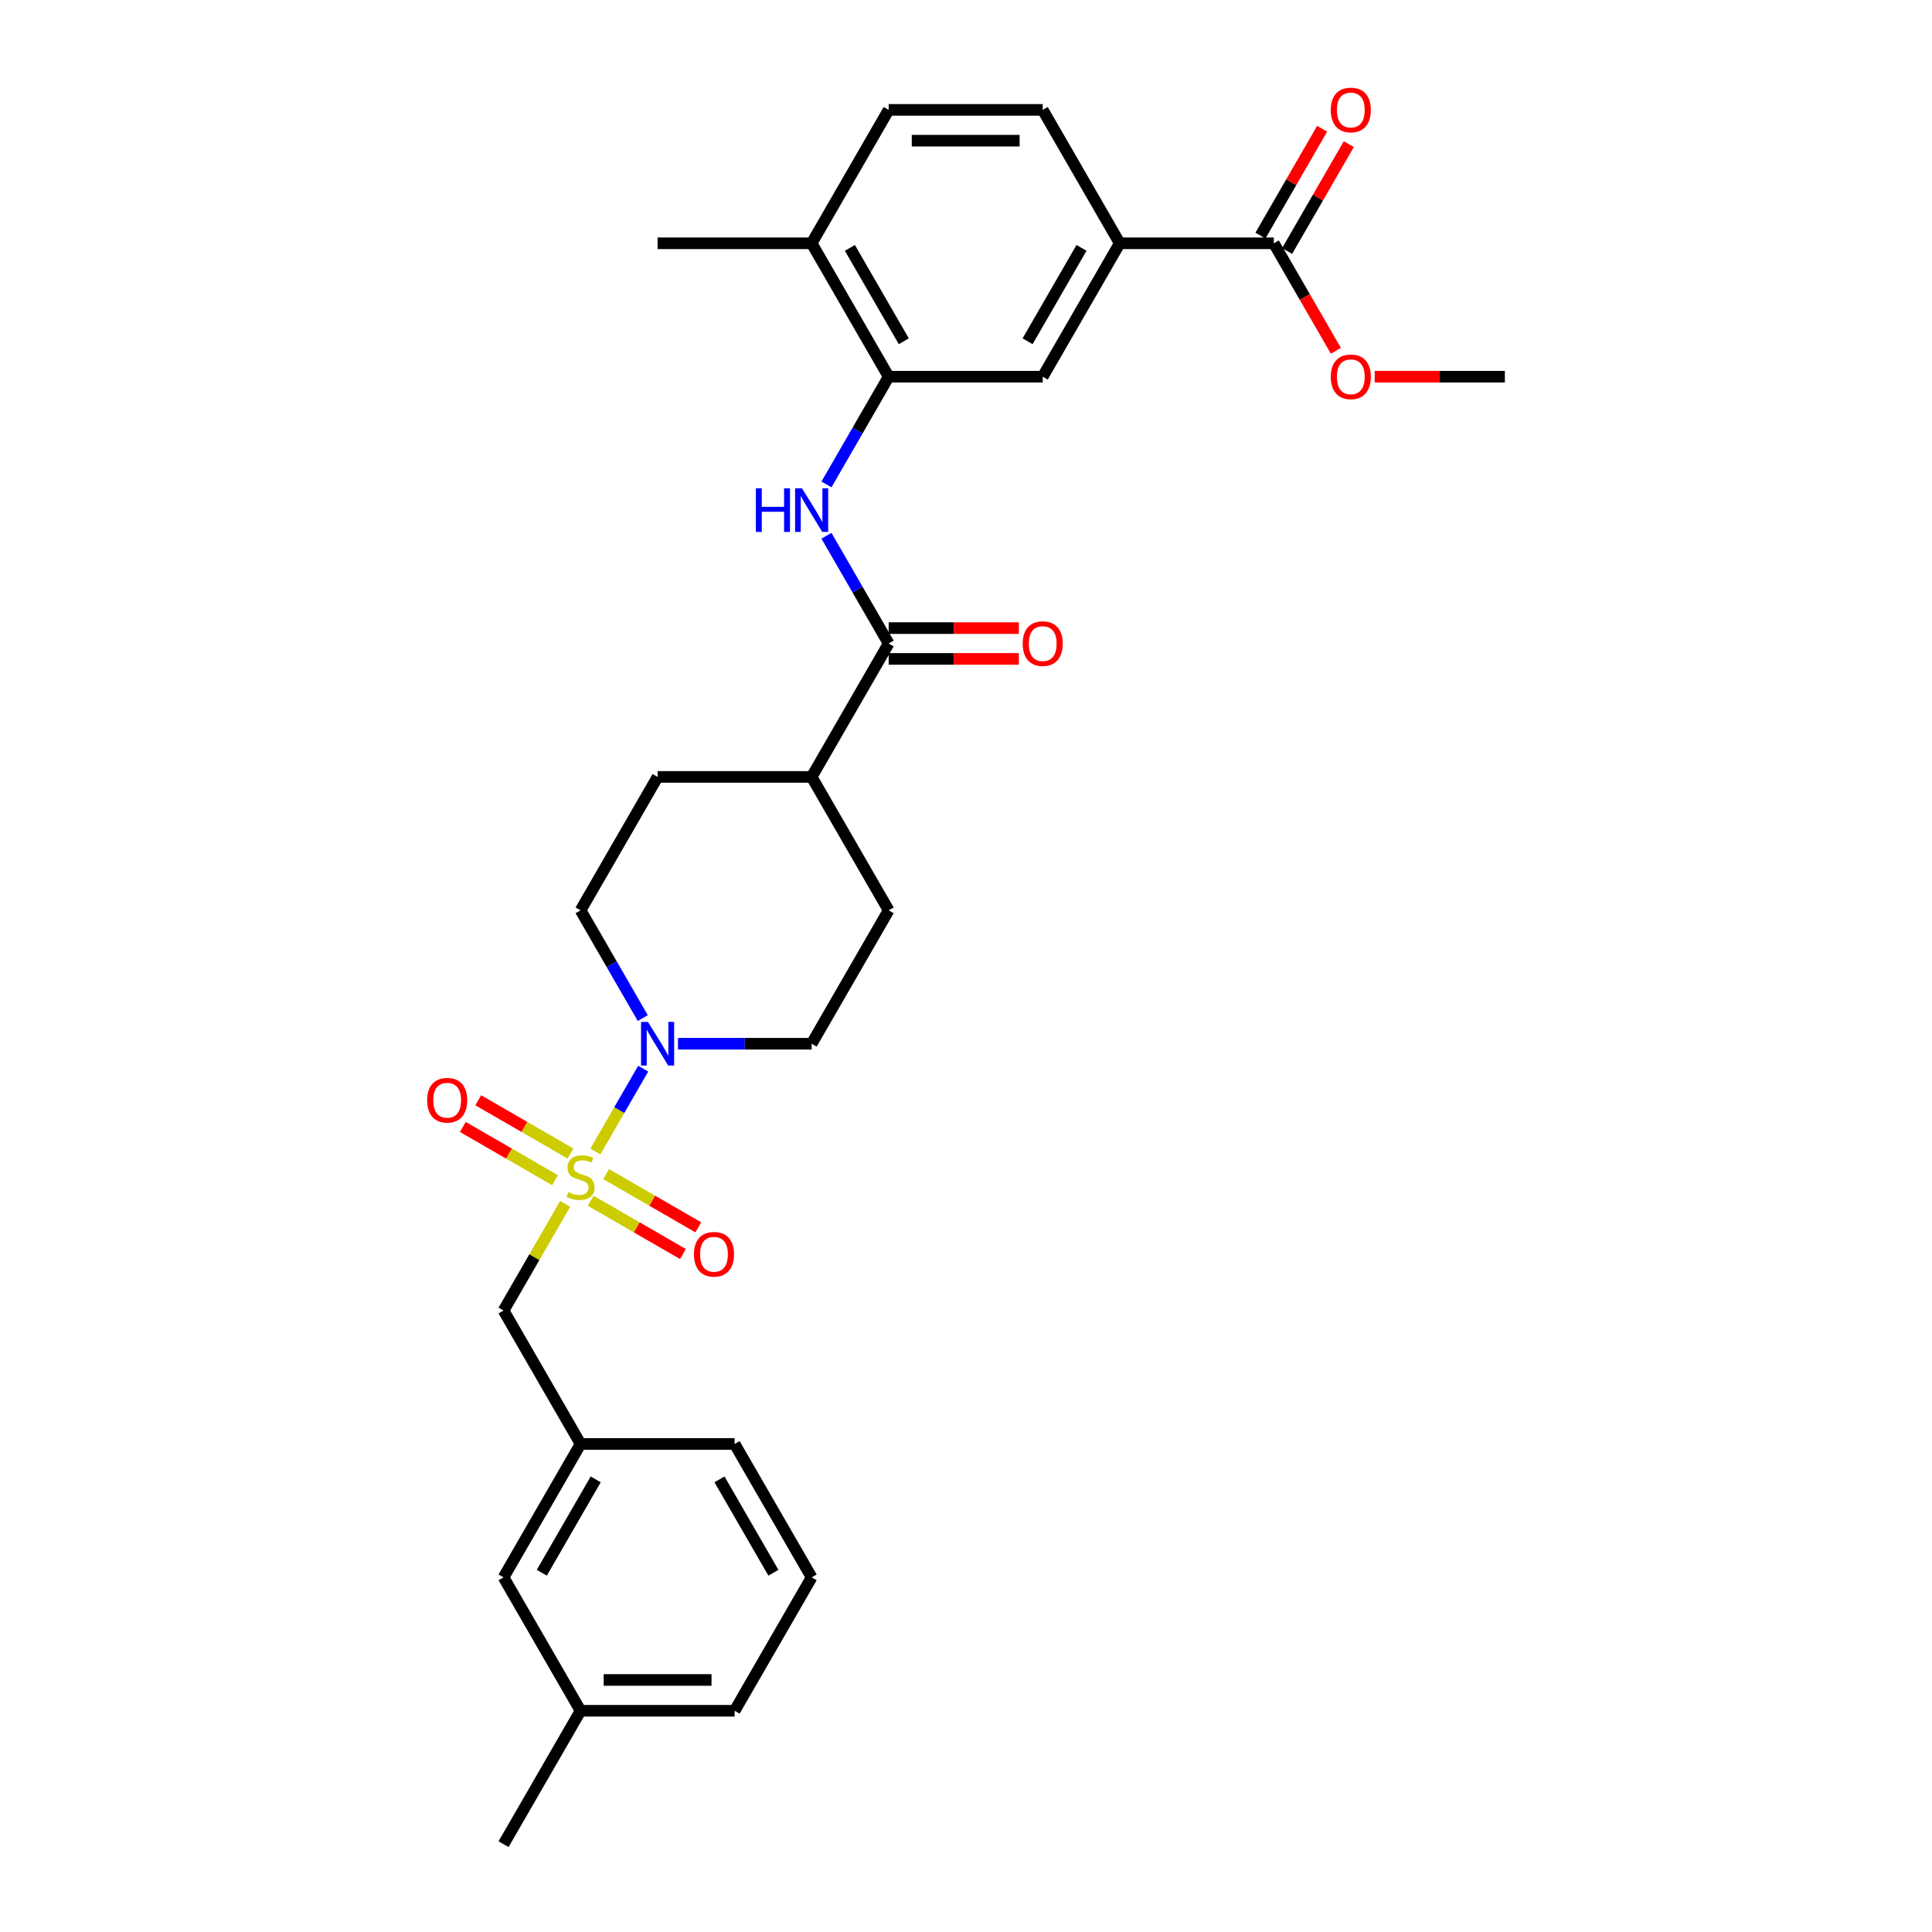 <?xml version='1.0' encoding='iso-8859-1'?>
<svg version='1.1' baseProfile='full'
              xmlns='http://www.w3.org/2000/svg'
                      xmlns:rdkit='http://www.rdkit.org/xml'
                      xmlns:xlink='http://www.w3.org/1999/xlink'
                  xml:space='preserve'
width='1000px' height='1000px' viewBox='0 0 1000 1000'>
<!-- END OF HEADER -->
<rect style='opacity:1.0;fill:#FFFFFF;stroke:none' width='1000' height='1000' x='0' y='0'> </rect>
<path class='bond-0' d='M 308.157,596.035 L 320.541,574.585' style='fill:none;fill-rule:evenodd;stroke:#CCCC00;stroke-width:6px;stroke-linecap:butt;stroke-linejoin:miter;stroke-opacity:1' />
<path class='bond-0' d='M 320.541,574.585 L 332.925,553.136' style='fill:none;fill-rule:evenodd;stroke:#0000FF;stroke-width:6px;stroke-linecap:butt;stroke-linejoin:miter;stroke-opacity:1' />
<path class='bond-5' d='M 292.505,623.144 L 276.572,650.741' style='fill:none;fill-rule:evenodd;stroke:#CCCC00;stroke-width:6px;stroke-linecap:butt;stroke-linejoin:miter;stroke-opacity:1' />
<path class='bond-5' d='M 276.572,650.741 L 260.639,678.338' style='fill:none;fill-rule:evenodd;stroke:#000000;stroke-width:6px;stroke-linecap:butt;stroke-linejoin:miter;stroke-opacity:1' />
<path class='bond-8' d='M 305.753,621.523 L 329.616,635.3' style='fill:none;fill-rule:evenodd;stroke:#CCCC00;stroke-width:6px;stroke-linecap:butt;stroke-linejoin:miter;stroke-opacity:1' />
<path class='bond-8' d='M 329.616,635.3 L 353.479,649.077' style='fill:none;fill-rule:evenodd;stroke:#FF0000;stroke-width:6px;stroke-linecap:butt;stroke-linejoin:miter;stroke-opacity:1' />
<path class='bond-8' d='M 313.726,607.712 L 337.589,621.49' style='fill:none;fill-rule:evenodd;stroke:#CCCC00;stroke-width:6px;stroke-linecap:butt;stroke-linejoin:miter;stroke-opacity:1' />
<path class='bond-8' d='M 337.589,621.49 L 361.452,635.267' style='fill:none;fill-rule:evenodd;stroke:#FF0000;stroke-width:6px;stroke-linecap:butt;stroke-linejoin:miter;stroke-opacity:1' />
<path class='bond-9' d='M 295.26,597.051 L 271.397,583.273' style='fill:none;fill-rule:evenodd;stroke:#CCCC00;stroke-width:6px;stroke-linecap:butt;stroke-linejoin:miter;stroke-opacity:1' />
<path class='bond-9' d='M 271.397,583.273 L 247.533,569.496' style='fill:none;fill-rule:evenodd;stroke:#FF0000;stroke-width:6px;stroke-linecap:butt;stroke-linejoin:miter;stroke-opacity:1' />
<path class='bond-9' d='M 287.286,610.861 L 263.423,597.084' style='fill:none;fill-rule:evenodd;stroke:#CCCC00;stroke-width:6px;stroke-linecap:butt;stroke-linejoin:miter;stroke-opacity:1' />
<path class='bond-9' d='M 263.423,597.084 L 239.56,583.306' style='fill:none;fill-rule:evenodd;stroke:#FF0000;stroke-width:6px;stroke-linecap:butt;stroke-linejoin:miter;stroke-opacity:1' />
<path class='bond-11' d='M 350.93,540.235 L 385.519,540.235' style='fill:none;fill-rule:evenodd;stroke:#0000FF;stroke-width:6px;stroke-linecap:butt;stroke-linejoin:miter;stroke-opacity:1' />
<path class='bond-11' d='M 385.519,540.235 L 420.107,540.235' style='fill:none;fill-rule:evenodd;stroke:#000000;stroke-width:6px;stroke-linecap:butt;stroke-linejoin:miter;stroke-opacity:1' />
<path class='bond-12' d='M 332.704,526.951 L 316.605,499.067' style='fill:none;fill-rule:evenodd;stroke:#0000FF;stroke-width:6px;stroke-linecap:butt;stroke-linejoin:miter;stroke-opacity:1' />
<path class='bond-12' d='M 316.605,499.067 L 300.506,471.183' style='fill:none;fill-rule:evenodd;stroke:#000000;stroke-width:6px;stroke-linecap:butt;stroke-linejoin:miter;stroke-opacity:1' />
<path class='bond-1' d='M 459.974,333.08 L 420.107,402.131' style='fill:none;fill-rule:evenodd;stroke:#000000;stroke-width:6px;stroke-linecap:butt;stroke-linejoin:miter;stroke-opacity:1' />
<path class='bond-2' d='M 459.974,333.08 L 443.876,305.196' style='fill:none;fill-rule:evenodd;stroke:#000000;stroke-width:6px;stroke-linecap:butt;stroke-linejoin:miter;stroke-opacity:1' />
<path class='bond-2' d='M 443.876,305.196 L 427.777,277.311' style='fill:none;fill-rule:evenodd;stroke:#0000FF;stroke-width:6px;stroke-linecap:butt;stroke-linejoin:miter;stroke-opacity:1' />
<path class='bond-14' d='M 459.974,341.053 L 493.662,341.053' style='fill:none;fill-rule:evenodd;stroke:#000000;stroke-width:6px;stroke-linecap:butt;stroke-linejoin:miter;stroke-opacity:1' />
<path class='bond-14' d='M 493.662,341.053 L 527.35,341.053' style='fill:none;fill-rule:evenodd;stroke:#FF0000;stroke-width:6px;stroke-linecap:butt;stroke-linejoin:miter;stroke-opacity:1' />
<path class='bond-14' d='M 459.974,325.106 L 493.662,325.106' style='fill:none;fill-rule:evenodd;stroke:#000000;stroke-width:6px;stroke-linecap:butt;stroke-linejoin:miter;stroke-opacity:1' />
<path class='bond-14' d='M 493.662,325.106 L 527.35,325.106' style='fill:none;fill-rule:evenodd;stroke:#FF0000;stroke-width:6px;stroke-linecap:butt;stroke-linejoin:miter;stroke-opacity:1' />
<path class='bond-3' d='M 427.777,250.744 L 443.876,222.86' style='fill:none;fill-rule:evenodd;stroke:#0000FF;stroke-width:6px;stroke-linecap:butt;stroke-linejoin:miter;stroke-opacity:1' />
<path class='bond-3' d='M 443.876,222.86 L 459.974,194.976' style='fill:none;fill-rule:evenodd;stroke:#000000;stroke-width:6px;stroke-linecap:butt;stroke-linejoin:miter;stroke-opacity:1' />
<path class='bond-7' d='M 459.974,194.976 L 539.709,194.976' style='fill:none;fill-rule:evenodd;stroke:#000000;stroke-width:6px;stroke-linecap:butt;stroke-linejoin:miter;stroke-opacity:1' />
<path class='bond-13' d='M 459.974,194.976 L 420.107,125.924' style='fill:none;fill-rule:evenodd;stroke:#000000;stroke-width:6px;stroke-linecap:butt;stroke-linejoin:miter;stroke-opacity:1' />
<path class='bond-13' d='M 467.805,176.645 L 439.898,128.309' style='fill:none;fill-rule:evenodd;stroke:#000000;stroke-width:6px;stroke-linecap:butt;stroke-linejoin:miter;stroke-opacity:1' />
<path class='bond-4' d='M 659.31,125.924 L 579.576,125.924' style='fill:none;fill-rule:evenodd;stroke:#000000;stroke-width:6px;stroke-linecap:butt;stroke-linejoin:miter;stroke-opacity:1' />
<path class='bond-15' d='M 666.215,129.911 L 682.176,102.266' style='fill:none;fill-rule:evenodd;stroke:#000000;stroke-width:6px;stroke-linecap:butt;stroke-linejoin:miter;stroke-opacity:1' />
<path class='bond-15' d='M 682.176,102.266 L 698.136,74.621' style='fill:none;fill-rule:evenodd;stroke:#FF0000;stroke-width:6px;stroke-linecap:butt;stroke-linejoin:miter;stroke-opacity:1' />
<path class='bond-15' d='M 652.405,121.938 L 668.365,94.293' style='fill:none;fill-rule:evenodd;stroke:#000000;stroke-width:6px;stroke-linecap:butt;stroke-linejoin:miter;stroke-opacity:1' />
<path class='bond-15' d='M 668.365,94.293 L 684.326,66.648' style='fill:none;fill-rule:evenodd;stroke:#FF0000;stroke-width:6px;stroke-linecap:butt;stroke-linejoin:miter;stroke-opacity:1' />
<path class='bond-22' d='M 659.31,125.924 L 675.372,153.744' style='fill:none;fill-rule:evenodd;stroke:#000000;stroke-width:6px;stroke-linecap:butt;stroke-linejoin:miter;stroke-opacity:1' />
<path class='bond-22' d='M 675.372,153.744 L 691.434,181.565' style='fill:none;fill-rule:evenodd;stroke:#FF0000;stroke-width:6px;stroke-linecap:butt;stroke-linejoin:miter;stroke-opacity:1' />
<path class='bond-17' d='M 260.639,678.338 L 300.506,747.39' style='fill:none;fill-rule:evenodd;stroke:#000000;stroke-width:6px;stroke-linecap:butt;stroke-linejoin:miter;stroke-opacity:1' />
<path class='bond-6' d='M 579.576,125.924 L 539.709,194.976' style='fill:none;fill-rule:evenodd;stroke:#000000;stroke-width:6px;stroke-linecap:butt;stroke-linejoin:miter;stroke-opacity:1' />
<path class='bond-6' d='M 559.785,128.309 L 531.878,176.645' style='fill:none;fill-rule:evenodd;stroke:#000000;stroke-width:6px;stroke-linecap:butt;stroke-linejoin:miter;stroke-opacity:1' />
<path class='bond-32' d='M 579.576,125.924 L 539.709,56.873' style='fill:none;fill-rule:evenodd;stroke:#000000;stroke-width:6px;stroke-linecap:butt;stroke-linejoin:miter;stroke-opacity:1' />
<path class='bond-10' d='M 420.107,402.131 L 340.373,402.131' style='fill:none;fill-rule:evenodd;stroke:#000000;stroke-width:6px;stroke-linecap:butt;stroke-linejoin:miter;stroke-opacity:1' />
<path class='bond-30' d='M 420.107,402.131 L 459.974,471.183' style='fill:none;fill-rule:evenodd;stroke:#000000;stroke-width:6px;stroke-linecap:butt;stroke-linejoin:miter;stroke-opacity:1' />
<path class='bond-20' d='M 420.107,540.235 L 459.974,471.183' style='fill:none;fill-rule:evenodd;stroke:#000000;stroke-width:6px;stroke-linecap:butt;stroke-linejoin:miter;stroke-opacity:1' />
<path class='bond-19' d='M 300.506,471.183 L 340.373,402.131' style='fill:none;fill-rule:evenodd;stroke:#000000;stroke-width:6px;stroke-linecap:butt;stroke-linejoin:miter;stroke-opacity:1' />
<path class='bond-18' d='M 420.107,125.924 L 459.974,56.873' style='fill:none;fill-rule:evenodd;stroke:#000000;stroke-width:6px;stroke-linecap:butt;stroke-linejoin:miter;stroke-opacity:1' />
<path class='bond-26' d='M 420.107,125.924 L 340.373,125.924' style='fill:none;fill-rule:evenodd;stroke:#000000;stroke-width:6px;stroke-linecap:butt;stroke-linejoin:miter;stroke-opacity:1' />
<path class='bond-16' d='M 539.709,56.873 L 459.974,56.873' style='fill:none;fill-rule:evenodd;stroke:#000000;stroke-width:6px;stroke-linecap:butt;stroke-linejoin:miter;stroke-opacity:1' />
<path class='bond-16' d='M 527.748,72.819 L 471.935,72.819' style='fill:none;fill-rule:evenodd;stroke:#000000;stroke-width:6px;stroke-linecap:butt;stroke-linejoin:miter;stroke-opacity:1' />
<path class='bond-21' d='M 300.506,747.39 L 260.639,816.442' style='fill:none;fill-rule:evenodd;stroke:#000000;stroke-width:6px;stroke-linecap:butt;stroke-linejoin:miter;stroke-opacity:1' />
<path class='bond-21' d='M 308.337,765.721 L 280.43,814.058' style='fill:none;fill-rule:evenodd;stroke:#000000;stroke-width:6px;stroke-linecap:butt;stroke-linejoin:miter;stroke-opacity:1' />
<path class='bond-25' d='M 300.506,747.39 L 380.24,747.39' style='fill:none;fill-rule:evenodd;stroke:#000000;stroke-width:6px;stroke-linecap:butt;stroke-linejoin:miter;stroke-opacity:1' />
<path class='bond-23' d='M 260.639,816.442 L 300.506,885.494' style='fill:none;fill-rule:evenodd;stroke:#000000;stroke-width:6px;stroke-linecap:butt;stroke-linejoin:miter;stroke-opacity:1' />
<path class='bond-28' d='M 711.536,194.976 L 745.223,194.976' style='fill:none;fill-rule:evenodd;stroke:#FF0000;stroke-width:6px;stroke-linecap:butt;stroke-linejoin:miter;stroke-opacity:1' />
<path class='bond-28' d='M 745.223,194.976 L 778.911,194.976' style='fill:none;fill-rule:evenodd;stroke:#000000;stroke-width:6px;stroke-linecap:butt;stroke-linejoin:miter;stroke-opacity:1' />
<path class='bond-29' d='M 300.506,885.494 L 260.639,954.545' style='fill:none;fill-rule:evenodd;stroke:#000000;stroke-width:6px;stroke-linecap:butt;stroke-linejoin:miter;stroke-opacity:1' />
<path class='bond-31' d='M 300.506,885.494 L 380.24,885.494' style='fill:none;fill-rule:evenodd;stroke:#000000;stroke-width:6px;stroke-linecap:butt;stroke-linejoin:miter;stroke-opacity:1' />
<path class='bond-31' d='M 312.466,869.547 L 368.28,869.547' style='fill:none;fill-rule:evenodd;stroke:#000000;stroke-width:6px;stroke-linecap:butt;stroke-linejoin:miter;stroke-opacity:1' />
<path class='bond-24' d='M 420.107,816.442 L 380.24,747.39' style='fill:none;fill-rule:evenodd;stroke:#000000;stroke-width:6px;stroke-linecap:butt;stroke-linejoin:miter;stroke-opacity:1' />
<path class='bond-24' d='M 400.317,814.058 L 372.41,765.721' style='fill:none;fill-rule:evenodd;stroke:#000000;stroke-width:6px;stroke-linecap:butt;stroke-linejoin:miter;stroke-opacity:1' />
<path class='bond-27' d='M 420.107,816.442 L 380.24,885.494' style='fill:none;fill-rule:evenodd;stroke:#000000;stroke-width:6px;stroke-linecap:butt;stroke-linejoin:miter;stroke-opacity:1' />
<path  class='atom-0' d='M 294.128 617.037
Q 294.383 617.132, 295.435 617.579
Q 296.488 618.025, 297.636 618.313
Q 298.816 618.568, 299.964 618.568
Q 302.101 618.568, 303.345 617.547
Q 304.589 616.495, 304.589 614.677
Q 304.589 613.433, 303.951 612.667
Q 303.345 611.902, 302.388 611.487
Q 301.431 611.073, 299.836 610.594
Q 297.827 609.988, 296.615 609.414
Q 295.435 608.84, 294.574 607.628
Q 293.745 606.416, 293.745 604.375
Q 293.745 601.536, 295.658 599.782
Q 297.604 598.028, 301.431 598.028
Q 304.046 598.028, 307.013 599.272
L 306.279 601.728
Q 303.568 600.612, 301.527 600.612
Q 299.326 600.612, 298.114 601.536
Q 296.902 602.429, 296.934 603.992
Q 296.934 605.204, 297.54 605.938
Q 298.178 606.671, 299.071 607.086
Q 299.996 607.501, 301.527 607.979
Q 303.568 608.617, 304.78 609.255
Q 305.992 609.893, 306.853 611.2
Q 307.746 612.476, 307.746 614.677
Q 307.746 617.802, 305.641 619.493
Q 303.568 621.151, 300.092 621.151
Q 298.082 621.151, 296.551 620.705
Q 295.052 620.29, 293.266 619.556
L 294.128 617.037
' fill='#CCCC00'/>
<path  class='atom-1' d='M 335.382 528.944
L 342.781 540.905
Q 343.515 542.085, 344.695 544.222
Q 345.875 546.358, 345.939 546.486
L 345.939 528.944
L 348.937 528.944
L 348.937 551.525
L 345.843 551.525
L 337.902 538.449
Q 336.977 536.918, 335.988 535.164
Q 335.031 533.41, 334.744 532.867
L 334.744 551.525
L 331.81 551.525
L 331.81 528.944
L 335.382 528.944
' fill='#0000FF'/>
<path  class='atom-3' d='M 391.228 252.737
L 394.29 252.737
L 394.29 262.337
L 405.835 262.337
L 405.835 252.737
L 408.897 252.737
L 408.897 275.318
L 405.835 275.318
L 405.835 264.889
L 394.29 264.889
L 394.29 275.318
L 391.228 275.318
L 391.228 252.737
' fill='#0000FF'/>
<path  class='atom-3' d='M 415.116 252.737
L 422.515 264.698
Q 423.249 265.878, 424.429 268.014
Q 425.609 270.151, 425.673 270.279
L 425.673 252.737
L 428.671 252.737
L 428.671 275.318
L 425.577 275.318
L 417.636 262.242
Q 416.711 260.711, 415.722 258.957
Q 414.765 257.203, 414.478 256.66
L 414.478 275.318
L 411.544 275.318
L 411.544 252.737
L 415.116 252.737
' fill='#0000FF'/>
<path  class='atom-9' d='M 359.193 649.217
Q 359.193 643.796, 361.872 640.766
Q 364.551 637.736, 369.558 637.736
Q 374.565 637.736, 377.244 640.766
Q 379.923 643.796, 379.923 649.217
Q 379.923 654.703, 377.213 657.829
Q 374.502 660.922, 369.558 660.922
Q 364.583 660.922, 361.872 657.829
Q 359.193 654.735, 359.193 649.217
M 369.558 658.371
Q 373.003 658.371, 374.852 656.075
Q 376.734 653.746, 376.734 649.217
Q 376.734 644.784, 374.852 642.552
Q 373.003 640.287, 369.558 640.287
Q 366.114 640.287, 364.232 642.52
Q 362.382 644.752, 362.382 649.217
Q 362.382 653.778, 364.232 656.075
Q 366.114 658.371, 369.558 658.371
' fill='#FF0000'/>
<path  class='atom-10' d='M 221.089 569.483
Q 221.089 564.061, 223.768 561.032
Q 226.447 558.002, 231.454 558.002
Q 236.462 558.002, 239.141 561.032
Q 241.82 564.061, 241.82 569.483
Q 241.82 574.969, 239.109 578.095
Q 236.398 581.188, 231.454 581.188
Q 226.479 581.188, 223.768 578.095
Q 221.089 575.001, 221.089 569.483
M 231.454 578.637
Q 234.899 578.637, 236.749 576.34
Q 238.631 574.012, 238.631 569.483
Q 238.631 565.05, 236.749 562.818
Q 234.899 560.553, 231.454 560.553
Q 228.01 560.553, 226.128 562.786
Q 224.278 565.018, 224.278 569.483
Q 224.278 574.044, 226.128 576.34
Q 228.01 578.637, 231.454 578.637
' fill='#FF0000'/>
<path  class='atom-15' d='M 529.343 333.143
Q 529.343 327.721, 532.022 324.692
Q 534.701 321.662, 539.709 321.662
Q 544.716 321.662, 547.395 324.692
Q 550.074 327.721, 550.074 333.143
Q 550.074 338.629, 547.363 341.755
Q 544.652 344.848, 539.709 344.848
Q 534.733 344.848, 532.022 341.755
Q 529.343 338.661, 529.343 333.143
M 539.709 342.297
Q 543.153 342.297, 545.003 340
Q 546.885 337.672, 546.885 333.143
Q 546.885 328.71, 545.003 326.478
Q 543.153 324.213, 539.709 324.213
Q 536.264 324.213, 534.382 326.446
Q 532.533 328.678, 532.533 333.143
Q 532.533 337.704, 534.382 340
Q 536.264 342.297, 539.709 342.297
' fill='#FF0000'/>
<path  class='atom-16' d='M 688.811 56.936
Q 688.811 51.514, 691.49 48.484
Q 694.17 45.455, 699.177 45.455
Q 704.184 45.455, 706.863 48.484
Q 709.542 51.514, 709.542 56.936
Q 709.542 62.422, 706.831 65.547
Q 704.12 68.641, 699.177 68.641
Q 694.201 68.641, 691.49 65.547
Q 688.811 62.454, 688.811 56.936
M 699.177 66.09
Q 702.621 66.09, 704.471 63.793
Q 706.353 61.465, 706.353 56.936
Q 706.353 52.503, 704.471 50.27
Q 702.621 48.006, 699.177 48.006
Q 695.732 48.006, 693.851 50.239
Q 692.001 52.471, 692.001 56.936
Q 692.001 61.497, 693.851 63.793
Q 695.732 66.09, 699.177 66.09
' fill='#FF0000'/>
<path  class='atom-23' d='M 688.811 195.04
Q 688.811 189.618, 691.49 186.588
Q 694.17 183.558, 699.177 183.558
Q 704.184 183.558, 706.863 186.588
Q 709.542 189.618, 709.542 195.04
Q 709.542 200.526, 706.831 203.651
Q 704.12 206.745, 699.177 206.745
Q 694.201 206.745, 691.49 203.651
Q 688.811 200.557, 688.811 195.04
M 699.177 204.193
Q 702.621 204.193, 704.471 201.897
Q 706.353 199.569, 706.353 195.04
Q 706.353 190.607, 704.471 188.374
Q 702.621 186.11, 699.177 186.11
Q 695.732 186.11, 693.851 188.342
Q 692.001 190.575, 692.001 195.04
Q 692.001 199.601, 693.851 201.897
Q 695.732 204.193, 699.177 204.193
' fill='#FF0000'/>
</svg>
